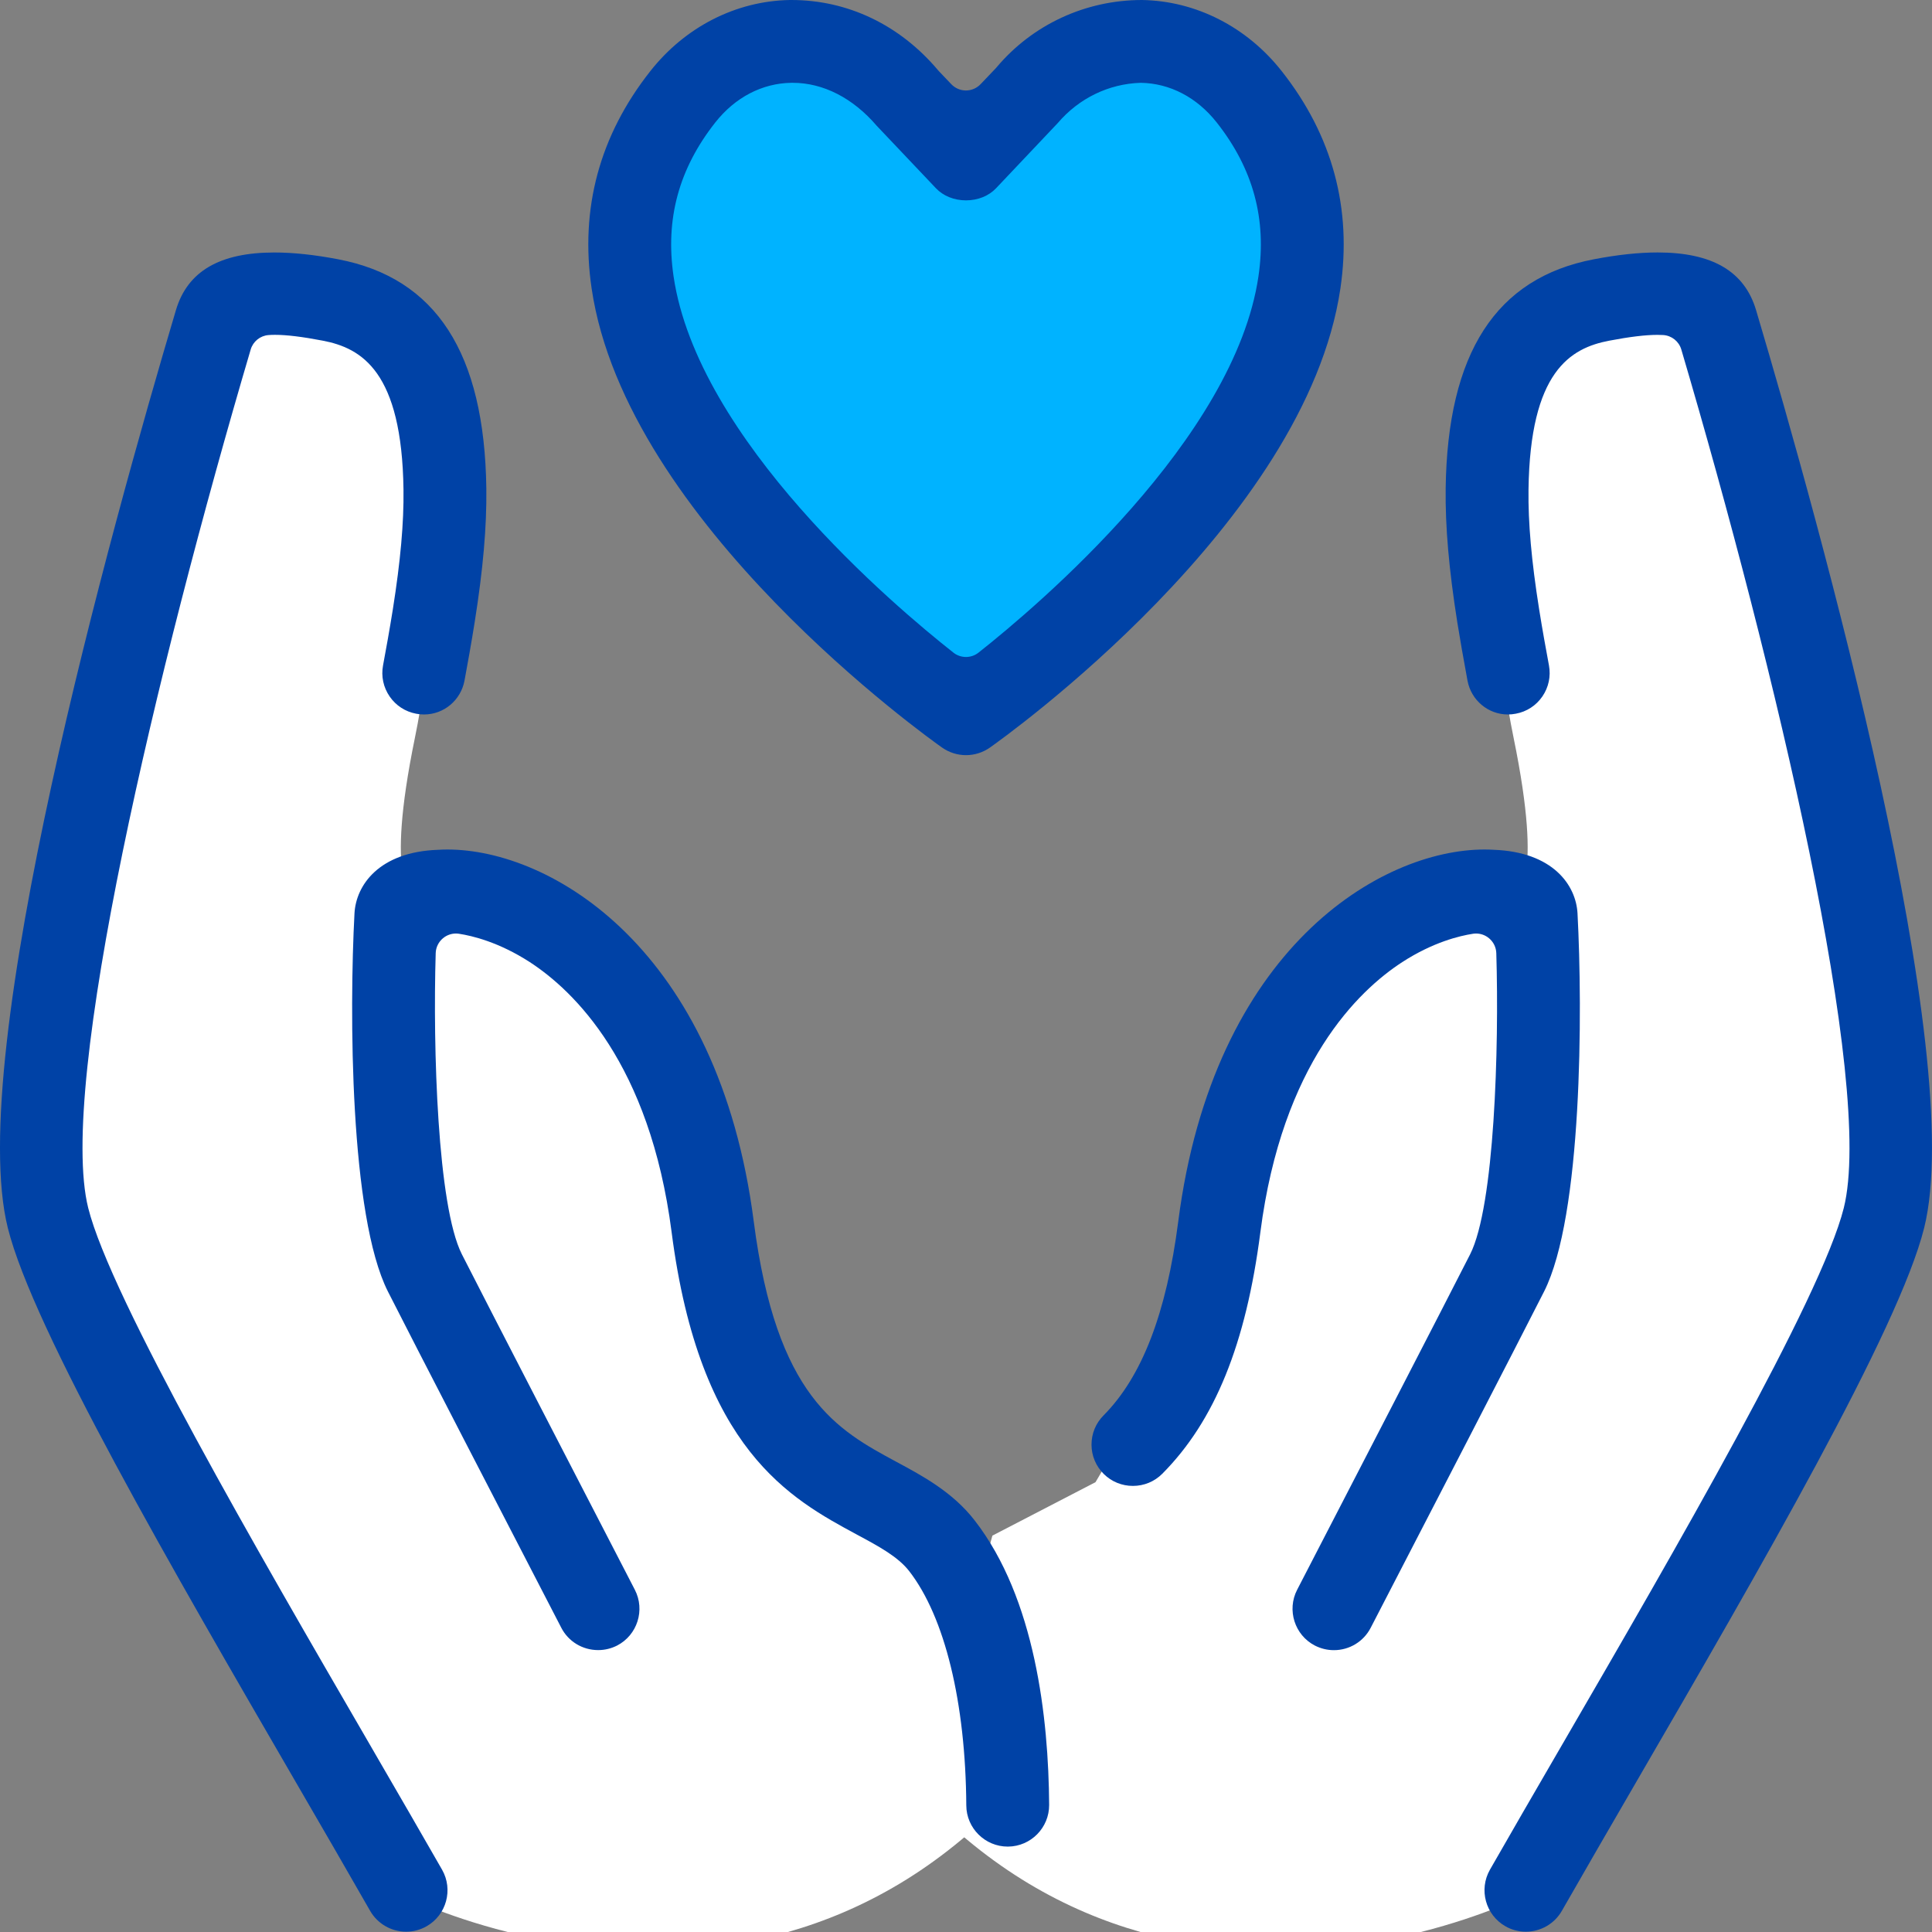 <svg width="58" height="58" viewBox="0 0 58 58" fill="none" xmlns="http://www.w3.org/2000/svg">
<rect x="0" y="0" width="58" height="58" fill="#808080" stroke="none"/>
<g clip-path="url(#clip0_1078_690)">
<path d="M29.153 21.584L35.171 16.083L38.953 8.519L38.781 4.221L35.343 0.955L31.56 1.986L29.153 4.049L24.683 1.643L21.244 2.158L19.524 6.456L19.868 11.441L23.995 16.427L25.714 19.006L29.153 21.584Z" fill="#00B3FF"/>
<path d="M25.007 44.496L22.314 39.912L20.251 31.947L14.806 27.247L12.631 27.33L12.399 26.847C12.399 26.847 11.539 26.617 12.456 22.148C13.373 17.678 13.258 11.203 13.258 11.203L10.851 9.312L7.699 9.255L5.693 12.521L1.567 31.374L2.312 39.339L12.317 56.48L12.055 56.874C12.055 56.874 13.294 57.51 15.24 58H23.655C25.878 57.369 28.17 56.127 30.28 53.894L28.102 46.1L25.007 44.496Z" fill="white"/>
<path d="M50.196 9.255L47.044 9.312L44.637 11.203C44.637 11.203 44.522 17.678 45.439 22.148C46.356 26.617 45.496 26.847 45.496 26.847L45.264 27.33L43.089 27.247L37.645 31.947L35.581 39.912L32.888 44.496L29.793 46.1L27.615 53.894C29.725 56.127 32.017 57.369 34.24 58H42.655C44.601 57.51 45.84 56.874 45.84 56.874L45.578 56.48L55.583 39.339L56.328 31.374L52.202 12.521L50.196 9.255Z" fill="white"/>
<path d="M29 22.67C28.744 22.67 28.497 22.592 28.285 22.445C27.901 22.174 18.797 15.7 17.761 8.659C17.407 6.261 18 4.067 19.521 2.138C20.569 0.806 22.097 0.028 23.713 0L23.757 0C25.451 0 27.014 0.748 28.159 2.106C28.167 2.115 28.175 2.125 28.183 2.133L28.558 2.527C28.673 2.648 28.832 2.716 28.998 2.716C29.164 2.716 29.323 2.648 29.438 2.527L29.889 2.054C29.898 2.045 29.906 2.036 29.914 2.026C30.995 0.739 32.588 0 34.285 0C35.903 0.028 37.431 0.806 38.479 2.137C40.001 4.067 40.593 6.261 40.24 8.658C39.203 15.7 30.1 22.174 29.713 22.446C29.503 22.592 29.256 22.67 29 22.67ZM23.755 2.486C22.878 2.5 22.068 2.923 21.473 3.677C20.378 5.067 19.968 6.578 20.221 8.296C20.944 13.206 26.835 18.184 28.623 19.593C28.733 19.68 28.866 19.723 28.999 19.723C29.132 19.723 29.265 19.68 29.376 19.592C31.166 18.178 37.063 13.183 37.78 8.293C38.032 6.576 37.622 5.066 36.527 3.677C35.932 2.923 35.122 2.5 34.245 2.486C33.281 2.515 32.385 2.954 31.754 3.695L29.902 5.652C29.683 5.883 29.355 6.015 29 6.015C28.645 6.015 28.317 5.883 28.098 5.652L26.317 3.773C25.606 2.943 24.712 2.486 23.8 2.486H23.755Z" fill="#0042A6"/>
<path d="M30.252 55.436C29.571 55.436 29.013 54.883 29.009 54.202C28.989 51.11 28.365 48.546 27.296 47.168C26.957 46.732 26.388 46.426 25.729 46.072C23.735 44.996 21.004 43.525 20.162 36.987C19.508 31.919 17.215 29.735 15.906 28.884C14.976 28.282 14.173 28.092 13.778 28.032C13.747 28.028 13.717 28.025 13.687 28.025C13.546 28.025 13.408 28.075 13.298 28.167C13.165 28.278 13.085 28.441 13.08 28.614C12.994 31.454 13.133 36.206 13.865 37.653C14.628 39.157 17.51 44.731 19.058 47.725C19.373 48.334 19.134 49.086 18.525 49.401C18.349 49.49 18.157 49.537 17.957 49.537C17.488 49.537 17.063 49.28 16.85 48.866C15.234 45.744 12.409 40.282 11.647 38.775C10.497 36.505 10.486 30.354 10.642 27.418C10.689 26.577 11.374 25.575 13.149 25.512C13.25 25.506 13.339 25.503 13.43 25.503C16.549 25.503 21.572 28.477 22.628 36.669C23.308 41.942 25.138 42.929 26.908 43.884C27.703 44.311 28.601 44.794 29.26 45.644C31.078 47.984 31.479 51.58 31.496 54.184C31.5 54.869 30.947 55.431 30.262 55.436H30.252Z" fill="#0042A6"/>
<path d="M12.193 57.991C11.746 57.991 11.332 57.751 11.111 57.364C10.44 56.188 9.681 54.88 8.884 53.507C5.187 47.134 0.996 39.911 0.235 36.865C-1.061 31.67 3.333 15.863 5.282 9.309C5.628 8.145 6.595 7.58 8.238 7.58C8.801 7.58 9.445 7.648 10.152 7.784C13.091 8.344 14.546 10.595 14.6 14.665C14.614 15.81 14.503 17.086 14.25 18.68C14.149 19.316 14.034 19.95 13.945 20.431C13.835 21.021 13.325 21.449 12.731 21.449C12.654 21.449 12.575 21.442 12.497 21.427C12.168 21.366 11.885 21.182 11.697 20.908C11.509 20.634 11.438 20.303 11.499 19.977C11.586 19.511 11.697 18.898 11.794 18.289C12.024 16.834 12.126 15.693 12.113 14.698C12.066 11.153 10.859 10.449 9.685 10.226C9.074 10.109 8.606 10.052 8.257 10.052C8.184 10.052 8.118 10.054 8.061 10.059C7.81 10.078 7.597 10.251 7.526 10.492C4.699 20.07 1.726 32.566 2.648 36.263C3.325 38.971 7.781 46.651 11.036 52.259L11.24 52.612C11.965 53.862 12.655 55.051 13.272 56.131C13.611 56.727 13.403 57.488 12.808 57.827C12.62 57.935 12.409 57.991 12.193 57.991Z" fill="#0042A6"/>
<path d="M40.044 49.539C39.845 49.539 39.653 49.492 39.472 49.4C38.866 49.086 38.627 48.334 38.941 47.726C40.49 44.731 43.372 39.157 44.135 37.654C44.867 36.206 45.006 31.454 44.92 28.614C44.915 28.441 44.835 28.278 44.702 28.167C44.592 28.075 44.454 28.025 44.313 28.025C44.283 28.025 44.253 28.028 44.222 28.032C43.827 28.092 43.024 28.282 42.095 28.884C40.785 29.735 38.492 31.919 37.838 36.987C37.405 40.35 36.47 42.655 34.894 44.242C34.659 44.478 34.345 44.608 34.011 44.608C33.68 44.608 33.369 44.481 33.135 44.249C32.9 44.015 32.769 43.704 32.768 43.372C32.767 43.04 32.895 42.728 33.129 42.492C34.284 41.329 35.017 39.424 35.372 36.669C36.427 28.477 41.448 25.503 44.566 25.503C44.658 25.503 44.749 25.506 44.838 25.511C46.626 25.575 47.311 26.577 47.358 27.417C47.514 30.354 47.503 36.505 46.353 38.775C45.59 40.282 42.766 45.744 41.15 48.866C40.936 49.281 40.512 49.539 40.044 49.539Z" fill="#0042A6"/>
<path d="M45.807 57.991C45.591 57.991 45.38 57.935 45.194 57.828C44.597 57.488 44.389 56.727 44.729 56.13C45.345 55.051 46.035 53.862 46.76 52.612L46.965 52.259C50.218 46.651 54.675 38.971 55.352 36.263C56.274 32.568 53.301 20.071 50.474 10.492C50.402 10.248 50.186 10.075 49.931 10.058C49.88 10.055 49.822 10.053 49.756 10.053C49.4 10.053 48.914 10.112 48.313 10.227C47.141 10.449 45.934 11.154 45.887 14.7C45.874 15.693 45.975 16.834 46.206 18.291C46.303 18.901 46.414 19.512 46.501 19.977C46.561 20.303 46.491 20.634 46.303 20.908C46.115 21.182 45.832 21.366 45.505 21.426C45.424 21.442 45.345 21.449 45.268 21.449C44.674 21.449 44.164 21.021 44.055 20.431C43.923 19.718 43.829 19.178 43.749 18.681C43.497 17.086 43.386 15.81 43.4 14.666C43.454 10.596 44.909 8.344 47.848 7.784C48.555 7.648 49.199 7.579 49.763 7.579C51.404 7.579 52.371 8.145 52.718 9.309C54.667 15.863 59.061 31.67 57.764 36.865C57.004 39.911 52.813 47.134 49.115 53.507C48.319 54.88 47.56 56.188 46.888 57.365C46.668 57.751 46.253 57.991 45.807 57.991Z" fill="#0042A6"/>
</g>
<defs>
<clipPath id="clip0_1078_690">
<rect width="58" height="58" fill="white"/>
</clipPath>
</defs>
</svg>
